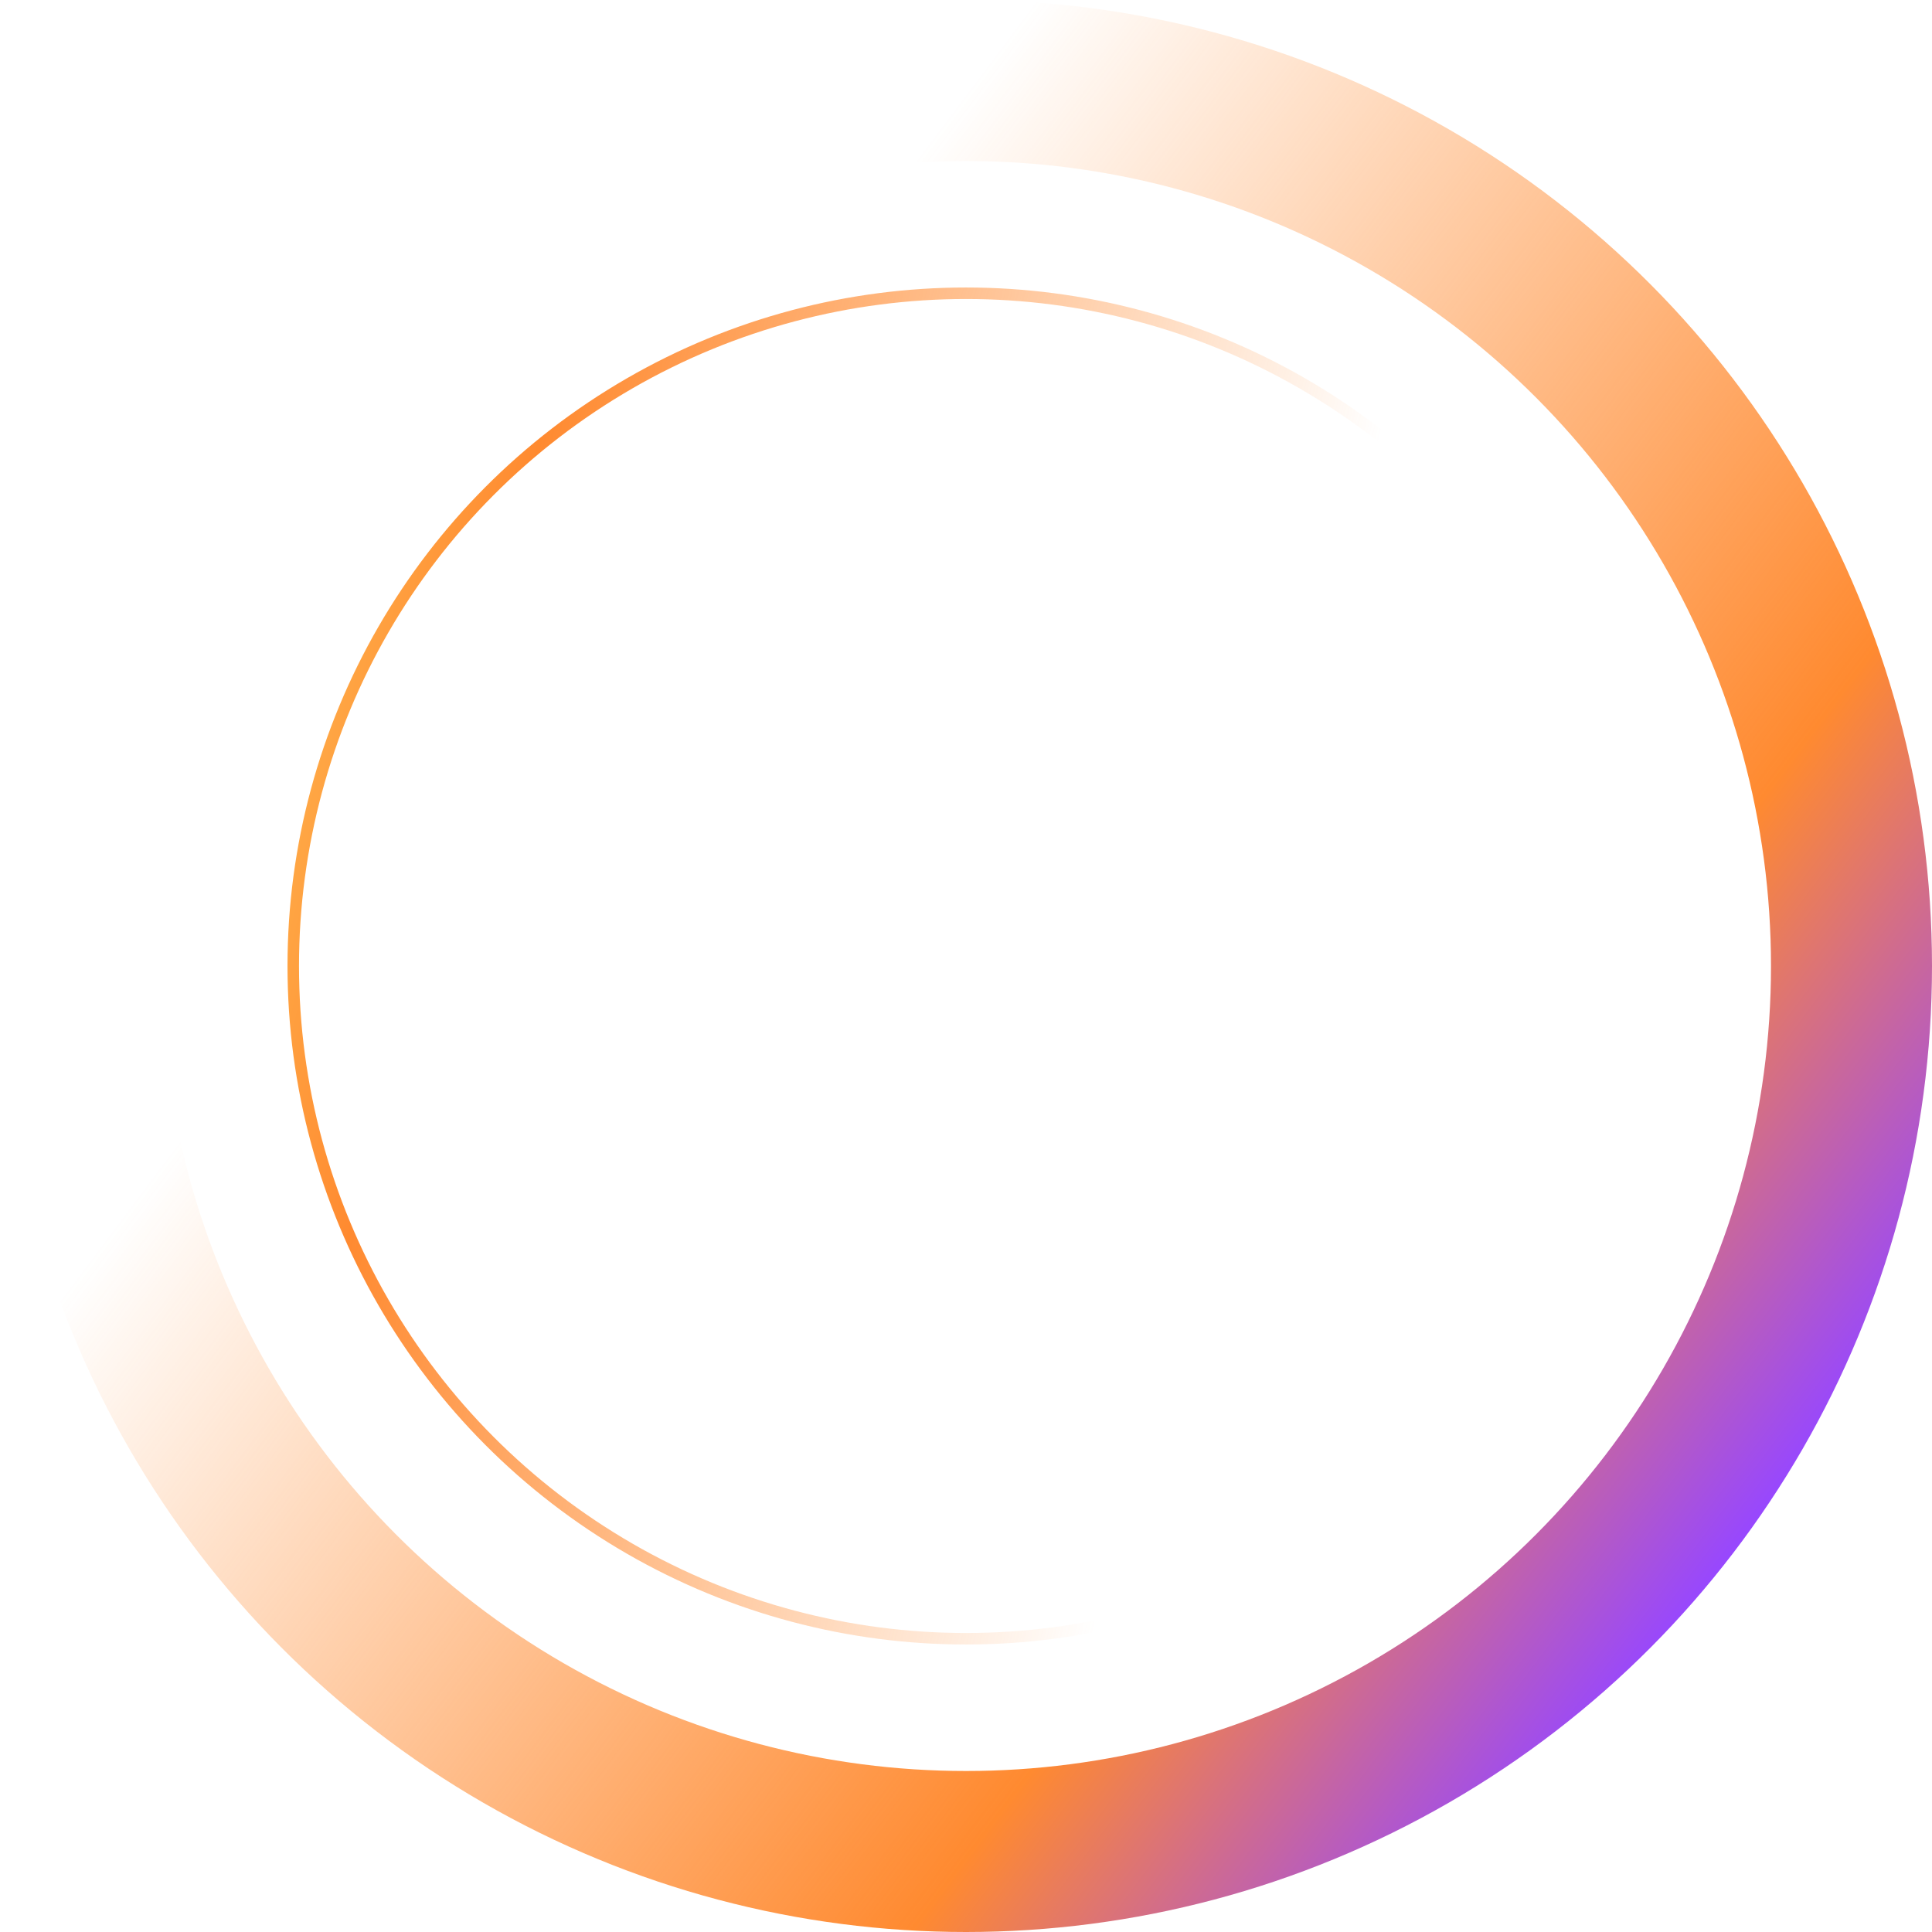 <svg width="168" height="168" viewBox="0 0 168 168" fill="none" xmlns="http://www.w3.org/2000/svg">
<circle cx="84" cy="84" r="77" stroke="url(#paint0_linear_642_3)" stroke-width="14"/>
<circle cx="84" cy="84" r="58.5" stroke="url(#paint1_linear_642_3)"/>
<defs>
<linearGradient id="paint0_linear_642_3" x1="186.5" y1="110" x2="72" y2="24" gradientUnits="userSpaceOnUse">
<stop offset="0.094" stop-color="#9747FF"/>
<stop offset="0.356" stop-color="#FF8A30"/>
<stop offset="1" stop-color="#FF8A30" stop-opacity="0"/>
</linearGradient>
<linearGradient id="paint1_linear_642_3" x1="13.5" y1="87.5" x2="103" y2="109" gradientUnits="userSpaceOnUse">
<stop stop-color="#FFBA52"/>
<stop offset="0.229" stop-color="#FF8A30"/>
<stop offset="1" stop-color="#FF8A30" stop-opacity="0"/>
</linearGradient>
</defs>
</svg>

